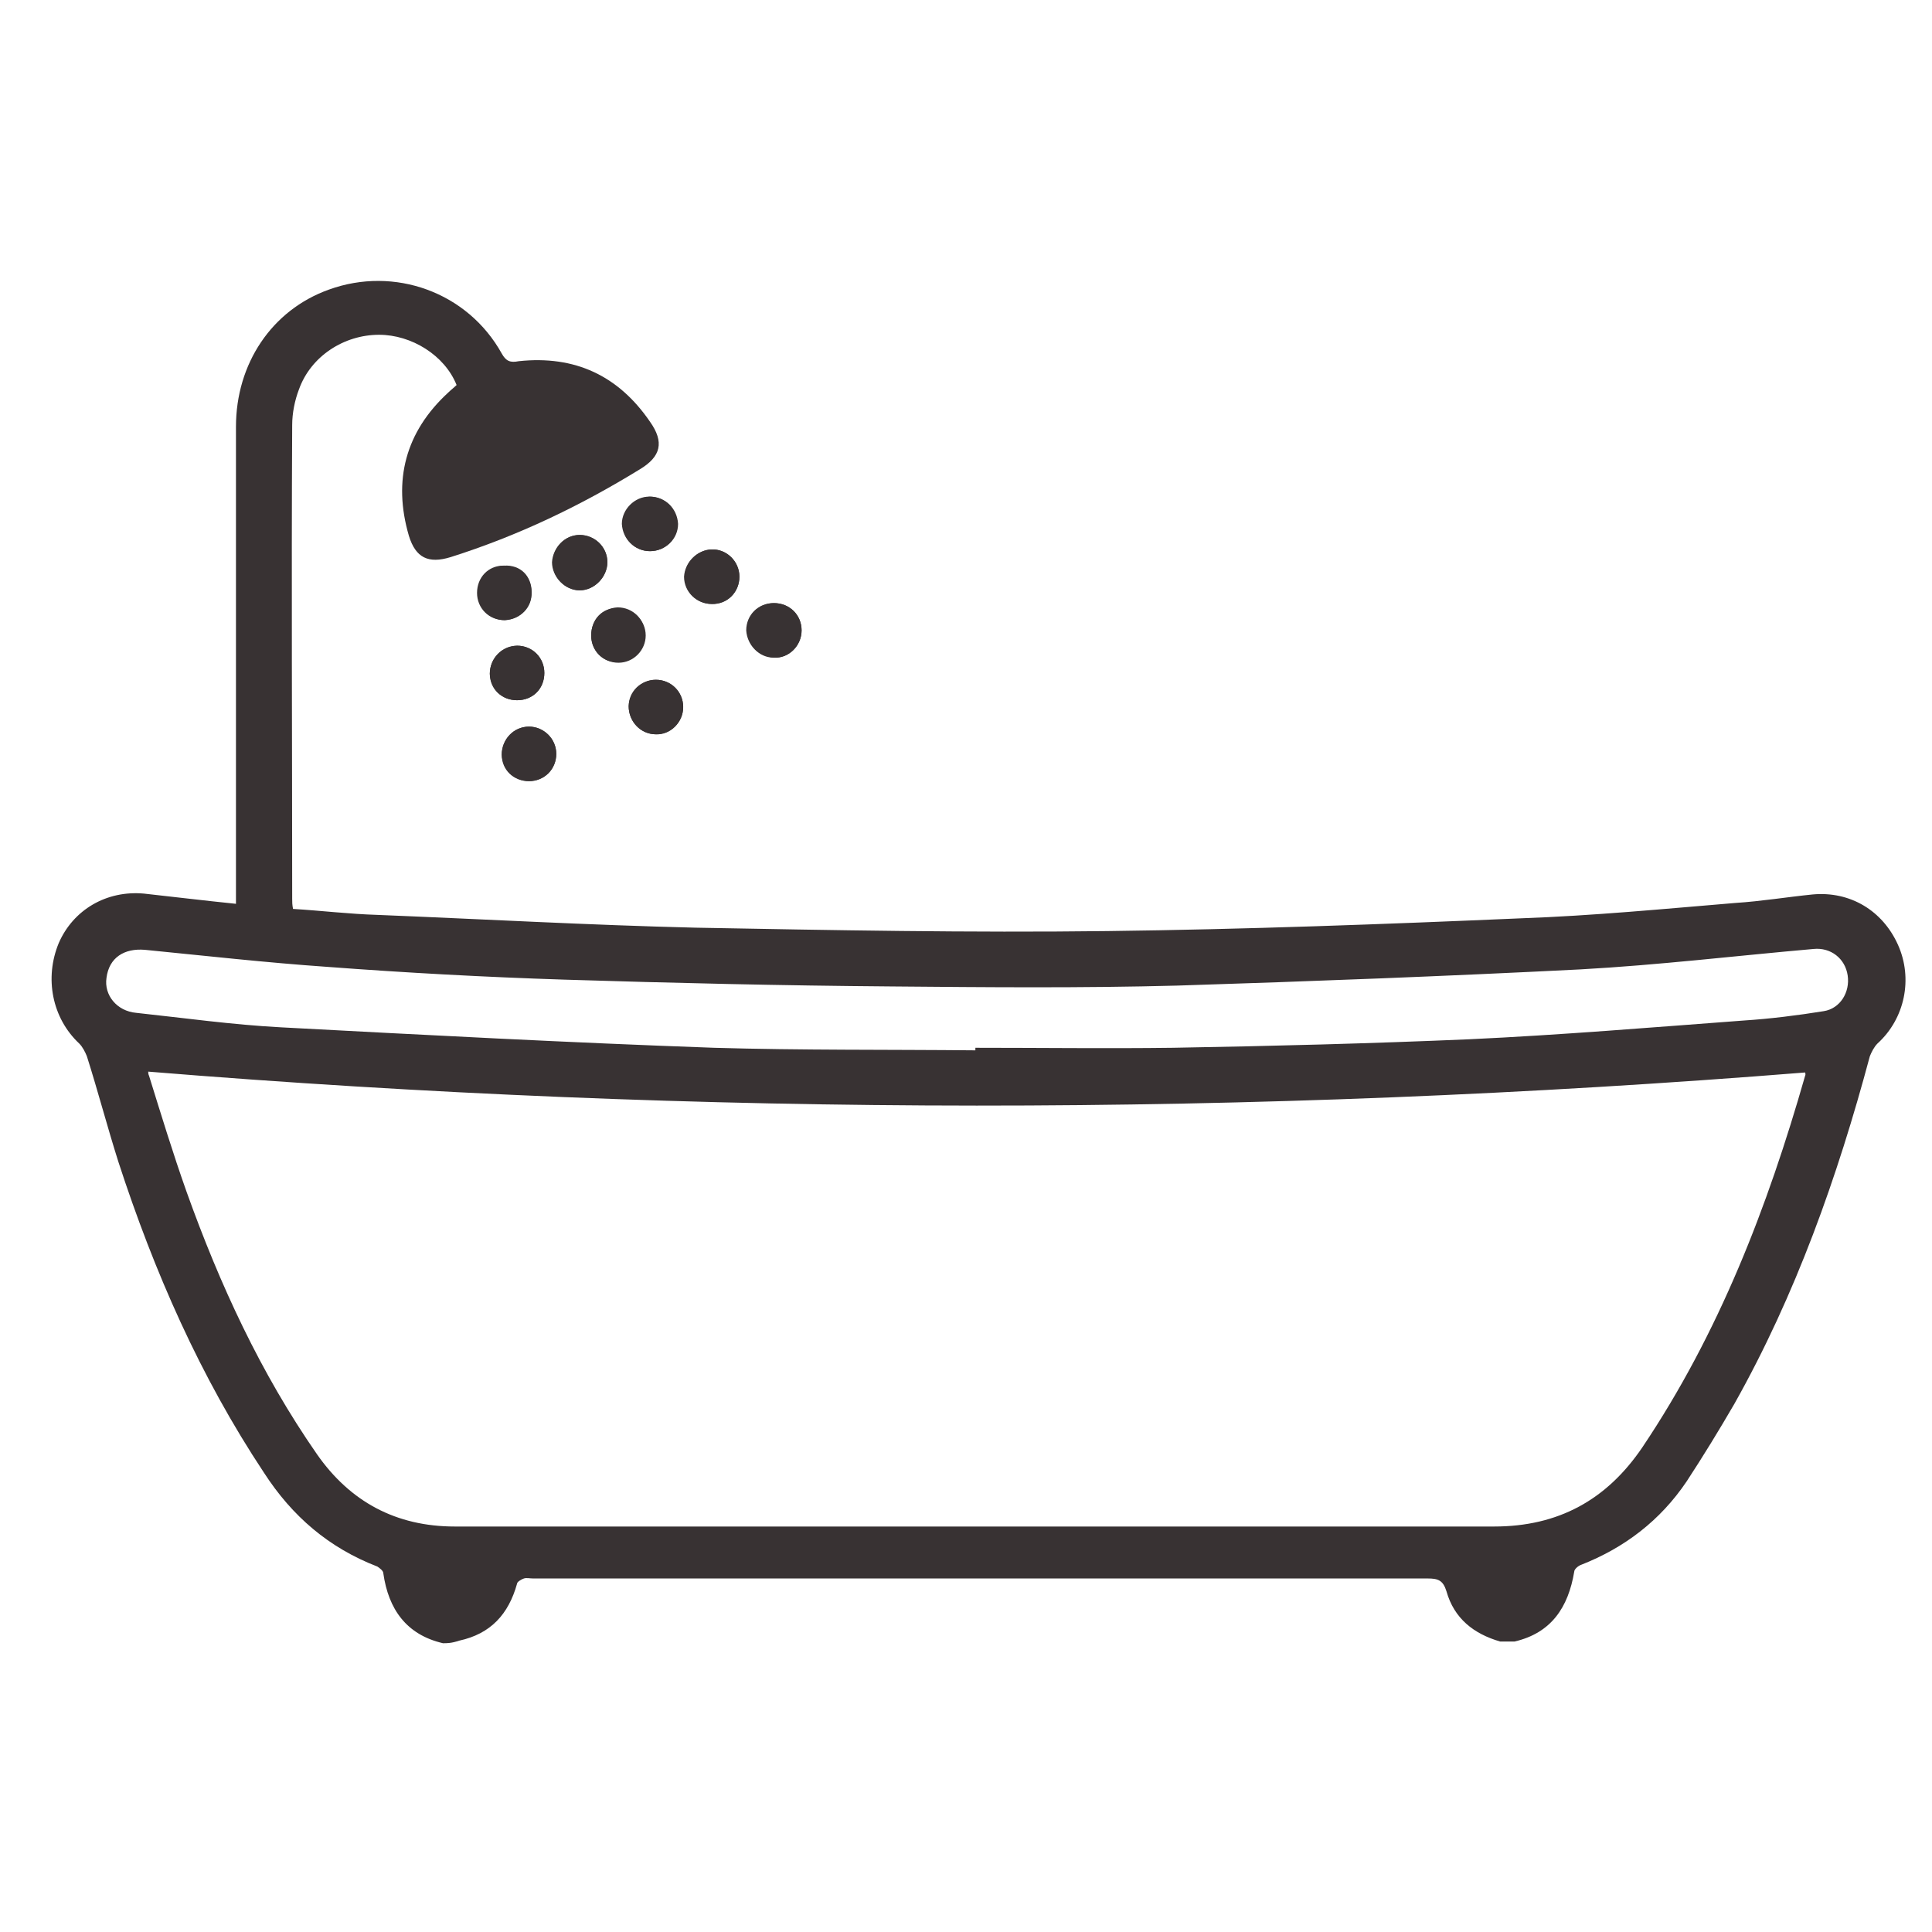 <?xml version="1.0" encoding="utf-8"?>
<!-- Generator: Adobe Illustrator 26.5.0, SVG Export Plug-In . SVG Version: 6.00 Build 0)  -->
<svg version="1.1" id="レイヤー_1" xmlns="http://www.w3.org/2000/svg" xmlns:xlink="http://www.w3.org/1999/xlink" x="0px"
	 y="0px" viewBox="0 0 226.8 226.8" style="enable-background:new 0 0 226.8 226.8;" xml:space="preserve">
<style type="text/css">
	.st0{fill:#383233;}
</style>
<g>
	<path class="st0" d="M69.4,74.6c0,1.8,1.4,3.2,3.2,3.2c1.8,0,3.2-1.5,3.2-3.2c0-1.8-1.5-3.2-3.2-3.2C70.7,71.3,69.4,72.7,69.4,74.6
		z M65.3,88.5c0-1.8-1.5-3.2-3.2-3.2c-1.8,0-3.2,1.5-3.2,3.3c0,1.8,1.4,3.1,3.2,3.1C63.9,91.7,65.3,90.3,65.3,88.5z M86.8,67.7
		c0-1.8-1.5-3.3-3.3-3.2c-1.7,0.1-3.1,1.5-3.2,3.2c0,1.8,1.5,3.2,3.2,3.2C85.4,71,86.8,69.5,86.8,67.7z M94.1,74
		c0-1.8-1.4-3.2-3.2-3.2c-1.8,0-3.2,1.4-3.2,3.2c0,1.7,1.4,3.1,3.2,3.2C92.6,77.3,94.1,75.8,94.1,74z M80.2,83
		c0-1.8-1.4-3.2-3.2-3.2c-1.7,0-3.1,1.4-3.2,3.1c0,1.8,1.4,3.3,3.2,3.3C78.7,86.3,80.2,84.8,80.2,83z M76.3,64.7
		c1.8,0,3.2-1.4,3.2-3.2c0-1.8-1.5-3.2-3.3-3.2c-1.7,0-3.2,1.5-3.2,3.2C73.1,63.3,74.5,64.7,76.3,64.7z M71.3,66
		c0-1.8-1.5-3.2-3.3-3.2c-1.7,0-3.1,1.5-3.2,3.2c0,1.7,1.5,3.3,3.2,3.3C69.8,69.3,71.3,67.7,71.3,66z M62.4,69.5
		c0-1.8-1.4-3.1-3.3-3.1c-1.8,0-3.1,1.4-3.1,3.2c0,1.8,1.4,3.2,3.2,3.2C61.1,72.7,62.5,71.3,62.4,69.5z M63.9,79
		c0-1.8-1.4-3.2-3.2-3.2c-1.8,0-3.2,1.5-3.2,3.3c0,1.8,1.4,3.1,3.2,3.1C62.5,82.2,63.9,80.9,63.9,79z"/>
	<path class="st0" d="M52,192.9c-4.3-1-6.4-4-7-8.2c0-0.3-0.4-0.6-0.7-0.8c-5.7-2.2-10-5.9-13.3-11c-7.5-11.3-12.9-23.6-17.1-36.5
		c-1.3-4.1-2.4-8.3-3.7-12.4c-0.2-0.5-0.5-1.1-0.9-1.5c-3.2-3-4.1-7.7-2.4-11.8c1.7-3.9,5.6-6.2,10-5.8c1.8,0.2,3.5,0.4,5.3,0.6
		c1.8,0.2,3.5,0.4,5.5,0.6c0-0.6,0-1.1,0-1.6c0-18.1,0-36.3,0-54.4c0-7.4,4.2-13.7,10.9-16.1c7.7-2.8,16.3,0.3,20.3,7.5
		c0.5,0.9,1,1.1,2,0.9c6.6-0.7,11.7,1.7,15.4,7.1c1.7,2.4,1.3,4.1-1.2,5.6c-7,4.3-14.3,7.8-22.2,10.3c-2.6,0.8-4.1,0.1-4.9-2.5
		c-1.9-6.5-0.4-12.2,4.6-16.8c0.3-0.3,0.7-0.6,1-0.9c-1.4-3.5-5.3-5.9-9.1-5.9c-4.1,0-8,2.5-9.4,6.4c-0.5,1.3-0.8,2.8-0.8,4.2
		c-0.1,18.5,0,37.1,0,55.6c0,0.4,0,0.7,0.1,1.2c3.3,0.2,6.6,0.6,9.9,0.7c12.4,0.5,24.9,1.2,37.3,1.5c16.1,0.3,32.2,0.6,48.4,0.4
		c16.2-0.2,32.4-0.8,48.6-1.5c8.4-0.3,16.7-1.1,25.1-1.8c3.1-0.2,6.1-0.7,9.1-1c4.4-0.4,8.2,1.9,10,5.9c1.8,4,0.8,8.7-2.4,11.6
		c-0.4,0.4-0.7,1-0.9,1.5c-3.8,14.2-8.7,28-15.9,40.8c-1.8,3.1-3.7,6.2-5.6,9.1c-3.1,4.6-7.3,7.8-12.4,9.8c-0.3,0.1-0.8,0.5-0.8,0.8
		c-0.7,4.2-2.7,7.2-7,8.2c-0.6,0-1.1,0-1.7,0c-3.1-0.9-5.4-2.7-6.3-5.9c-0.4-1.3-1-1.5-2.2-1.5c-35,0-70,0-105,0
		c-0.4,0-0.8-0.1-1.1,0c-0.3,0.1-0.8,0.4-0.8,0.6c-1,3.6-3.1,5.9-6.8,6.7C53,192.9,52.5,192.9,52,192.9z M17.4,125.8
		c0,0.1,0,0.3,0.1,0.5c1.4,4.5,2.8,9.1,4.4,13.6c3.9,10.9,8.7,21.3,15.3,30.8c3.9,5.6,9.3,8.5,16.2,8.5c40.7,0,81.4,0,122,0
		c7.5,0,13.2-3.1,17.4-9.3c9-13.4,14.7-28.2,19.1-43.6c0.1-0.2,0-0.4,0-0.4C147,131.1,82.3,131.1,17.4,125.8z M114.5,123.3
		c0-0.1,0-0.2,0-0.3c7.7,0,15.5,0.1,23.2,0c11.6-0.2,23.2-0.5,34.8-1c10.7-0.5,21.5-1.4,32.2-2.2c3.1-0.2,6.3-0.6,9.4-1.1
		c1.9-0.3,3.1-2.2,2.8-4.2c-0.3-2-2-3.3-4-3.1c-9.1,0.8-18.3,1.9-27.4,2.4c-15.8,0.8-31.5,1.4-47.3,1.9c-11.2,0.3-22.4,0.2-33.6,0.1
		c-12.8-0.1-25.6-0.4-38.4-0.8c-9.3-0.3-18.5-0.8-27.8-1.5c-7.2-0.5-14.3-1.3-21.4-2c-2.4-0.2-4.2,0.9-4.5,3.3
		c-0.3,2,1.2,3.9,3.5,4.1c5.6,0.6,11.3,1.4,17,1.7c16.9,0.9,33.9,1.8,50.8,2.4C94,123.3,104.3,123.2,114.5,123.3z"/>
	<path class="st0" d="M69.4,74.6c0-1.8,1.3-3.2,3.1-3.3c1.8,0,3.2,1.4,3.2,3.2c0,1.8-1.4,3.2-3.2,3.2C70.8,77.8,69.4,76.4,69.4,74.6
		z"/>
	<path class="st0" d="M65.3,88.5c0,1.8-1.4,3.2-3.2,3.2c-1.8,0-3.1-1.4-3.2-3.1c0-1.8,1.4-3.3,3.2-3.3
		C63.8,85.3,65.3,86.7,65.3,88.5z"/>
	<path class="st0" d="M86.8,67.7c0,1.8-1.4,3.2-3.2,3.2c-1.8,0-3.3-1.5-3.2-3.2c0-1.7,1.5-3.2,3.2-3.2
		C85.3,64.5,86.8,65.9,86.8,67.7z"/>
	<path class="st0" d="M94.1,74c0,1.8-1.5,3.3-3.3,3.2c-1.7,0-3.1-1.5-3.2-3.2c0-1.8,1.4-3.2,3.2-3.2C92.7,70.8,94.1,72.2,94.1,74z"
		/>
	<path class="st0" d="M80.2,83c0,1.8-1.5,3.2-3.2,3.2c-1.8,0-3.2-1.5-3.2-3.3c0-1.7,1.4-3.1,3.2-3.1C78.7,79.8,80.2,81.2,80.2,83z"
		/>
	<path class="st0" d="M76.3,64.7c-1.8,0-3.2-1.5-3.2-3.2c0-1.7,1.5-3.1,3.2-3.2c1.8,0,3.2,1.4,3.3,3.2
		C79.6,63.3,78.1,64.7,76.3,64.7z"/>
	<path class="st0" d="M71.3,66c0,1.7-1.5,3.3-3.2,3.3c-1.7,0-3.3-1.5-3.2-3.3c0-1.7,1.4-3.2,3.2-3.2C69.8,62.8,71.3,64.2,71.3,66z"
		/>
	<path class="st0" d="M62.4,69.5c0,1.8-1.3,3.2-3.1,3.3c-1.8,0-3.2-1.4-3.2-3.2c0-1.8,1.3-3.1,3.1-3.2
		C61.1,66.3,62.4,67.6,62.4,69.5z"/>
	<path class="st0" d="M63.9,79c0,1.8-1.3,3.2-3.2,3.2c-1.8,0-3.1-1.3-3.2-3.1c0-1.8,1.4-3.2,3.2-3.3C62.5,75.8,63.9,77.2,63.9,79z"
		/>
</g>
</svg>
